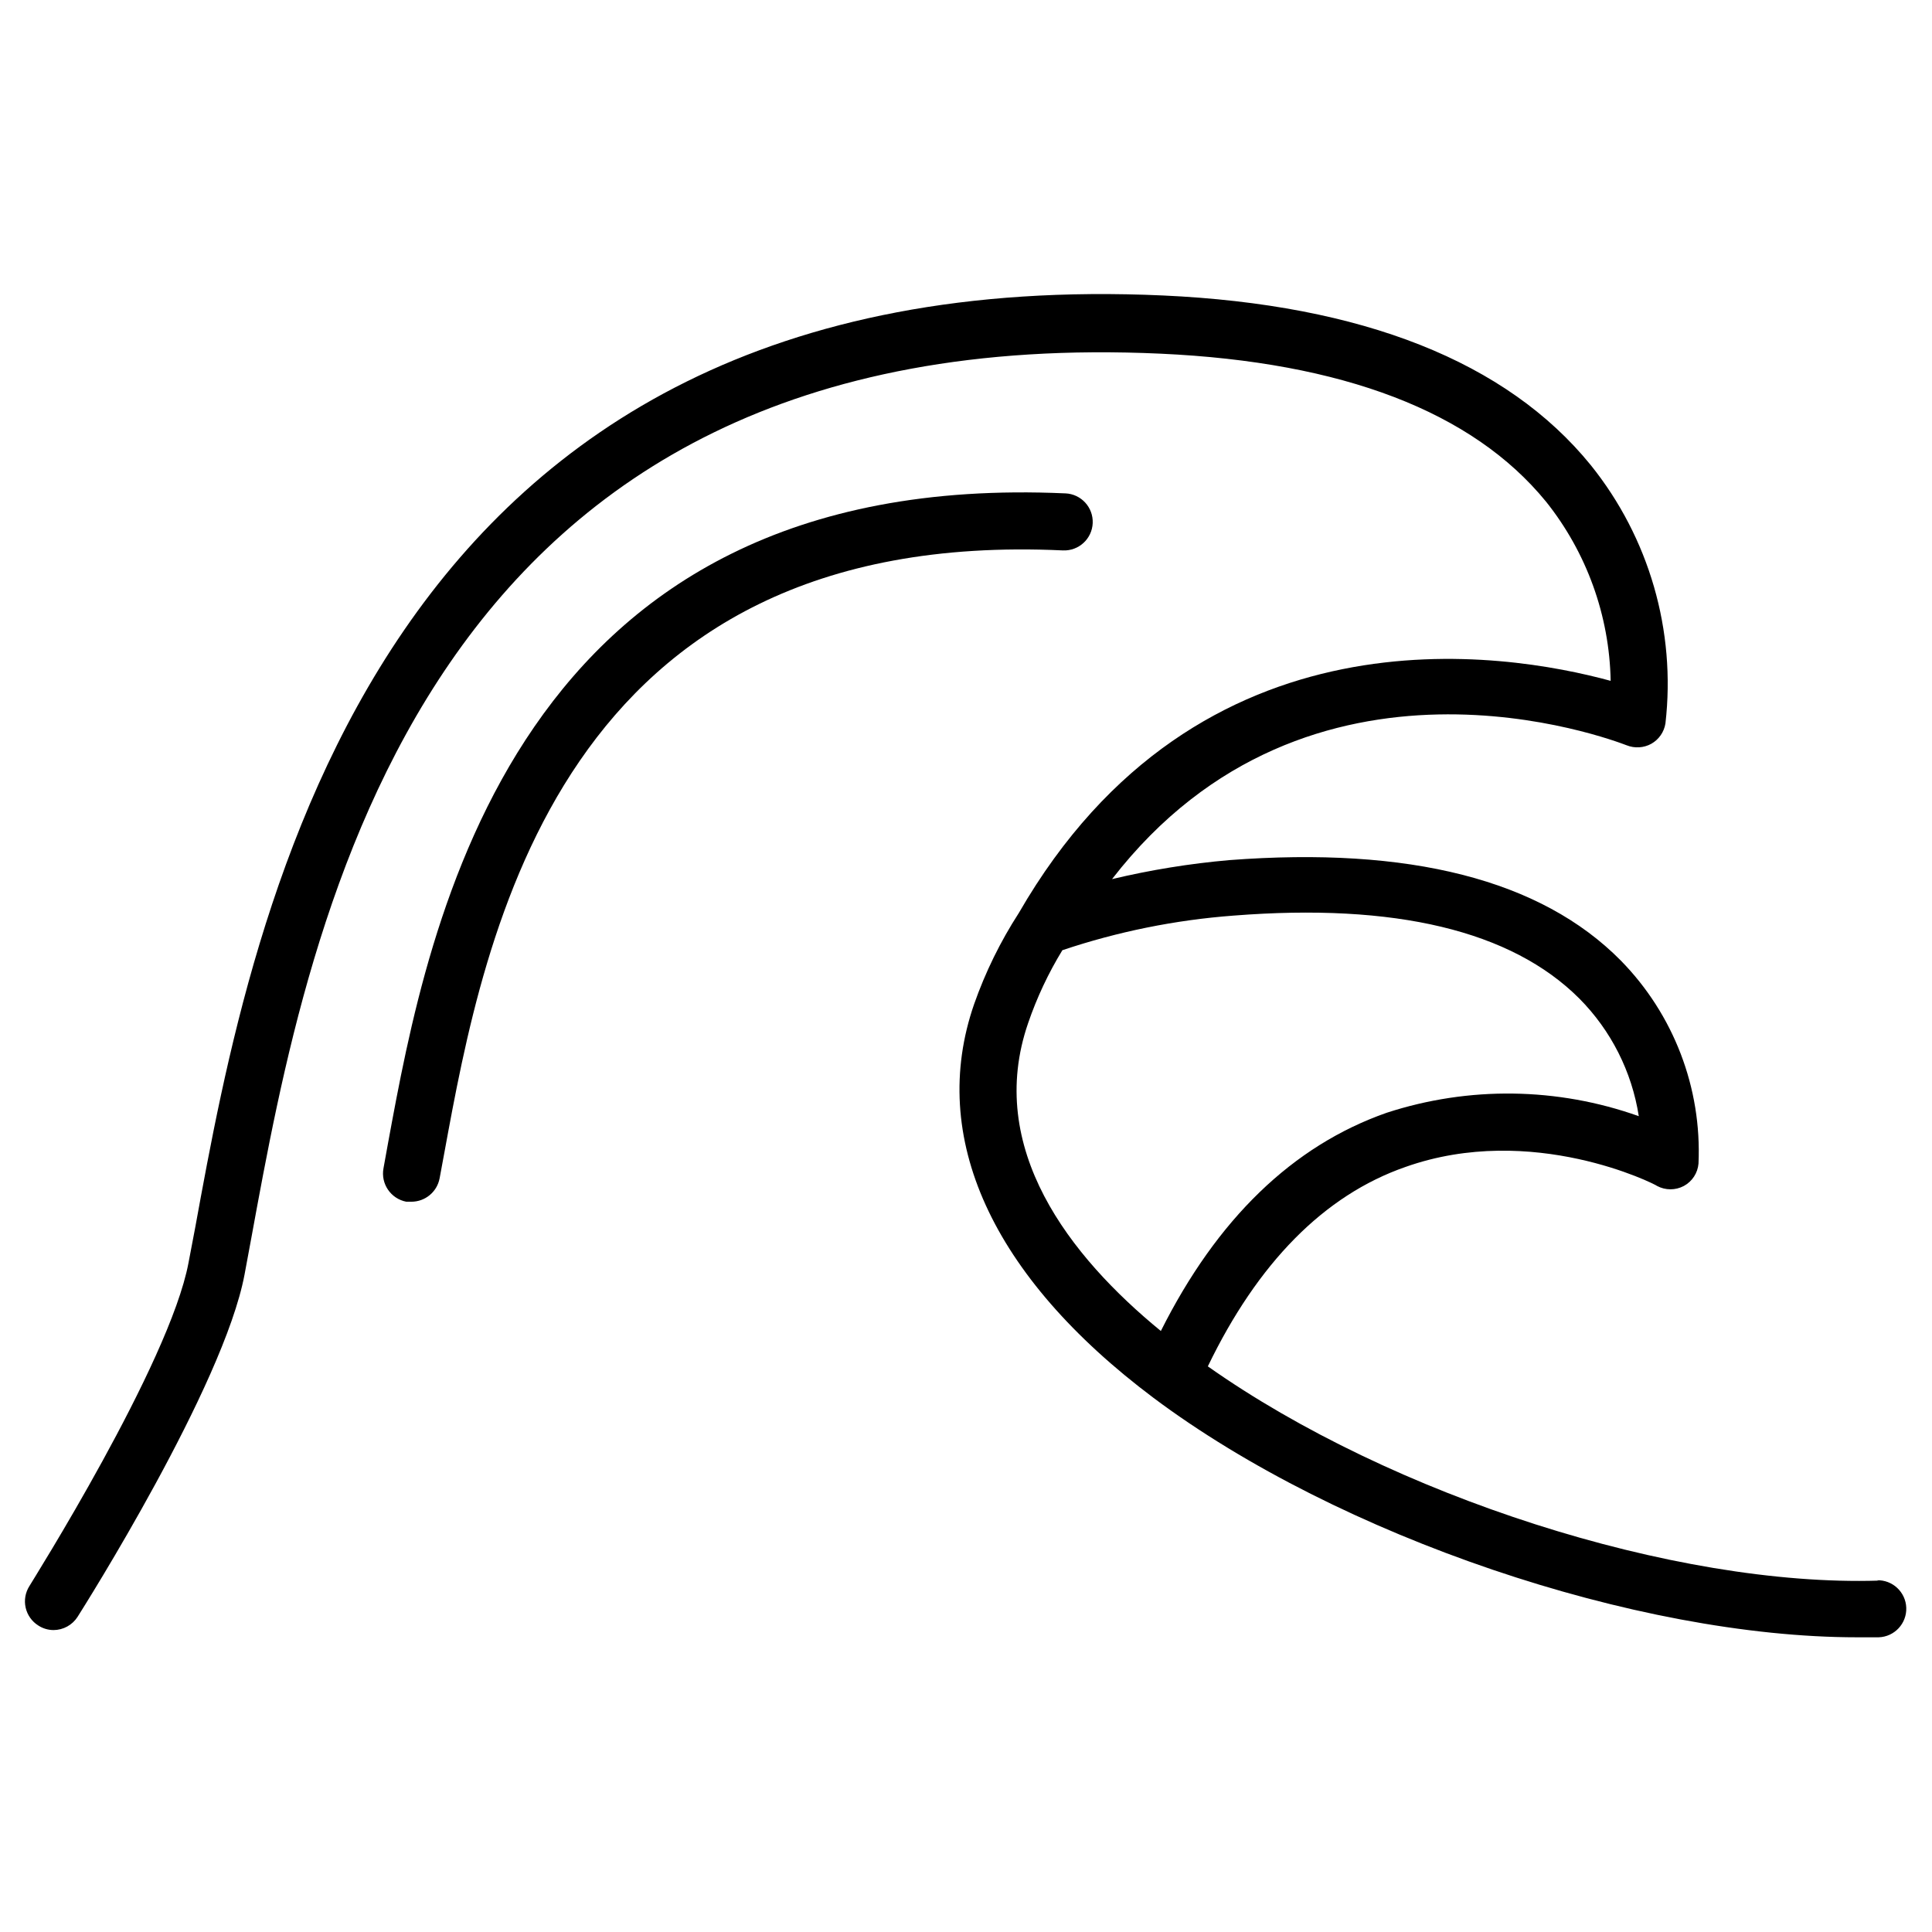 <?xml version="1.0" encoding="UTF-8"?>
<!-- Uploaded to: ICON Repo, www.iconrepo.com, Generator: ICON Repo Mixer Tools -->
<svg fill="#000000" width="800px" height="800px" version="1.1" viewBox="144 144 512 512" xmlns="http://www.w3.org/2000/svg">
 <g>
  <path d="m261.75 449.52-1.258 6.801h-0.004c-0.695 3.566-3.82 6.141-7.453 6.148h-1.363c-4.109-0.789-6.812-4.754-6.043-8.867l1.211-6.699c10.68-58.039 32.898-178.8 179.51-172.15l-0.004-0.004c4.172 0.184 7.41 3.711 7.231 7.887-0.18 4.172-3.711 7.41-7.887 7.231-133.51-6.25-153.31 101.72-163.94 159.66z"/>
  <path d="m641.83 562.88c-54.059 1.664-129.18-22.52-177.74-56.781 13.199-27.355 30.781-45.344 52.395-52.852 33.555-11.891 66.199 4.586 66.652 5.039v0.004c2.223 1.184 4.883 1.184 7.106 0 2.211-1.199 3.672-3.434 3.879-5.945 0.891-20.016-6.574-39.504-20.605-53.805-21.211-21.461-56.074-30.23-103.73-26.602-10.473 0.914-20.863 2.598-31.086 5.035 52.344-67.66 132.6-36.879 136.38-35.465 2.133 0.855 4.535 0.707 6.547-0.406 2-1.137 3.371-3.117 3.731-5.391 2.816-24.551-4.316-49.207-19.801-68.465-22.27-27.406-60.457-42.523-113.31-44.941-209.48-9.523-241.27 163.48-256.49 246.87l-1.812 9.523c-5.039 26.703-41.766 84.891-42.168 85.648v-0.004c-1.07 1.699-1.426 3.75-0.98 5.707 0.445 1.957 1.648 3.656 3.348 4.723 1.195 0.785 2.598 1.203 4.031 1.211 2.594-0.008 5.004-1.34 6.394-3.527 1.562-2.469 38.691-61.211 44.234-90.688l1.812-9.773c15.566-84.992 44.488-243.29 240.97-234.27 48.266 2.215 82.625 15.367 102.07 39.145h0.004c10.816 13.523 16.855 30.246 17.18 47.559-28.062-7.656-109.18-21.109-156.84 61.516-4.879 7.551-8.855 15.652-11.84 24.133-12.242 35.266 4.637 72.195 47.559 104.39 49.07 36.727 128.12 63.43 186.41 63.43h5.742 0.004c4.172-0.141 7.441-3.637 7.305-7.809-0.141-4.176-3.637-7.445-7.809-7.305zm-225.36-147.77c2.312-6.742 5.352-13.215 9.07-19.297 14.672-4.926 29.906-8.008 45.34-9.168 42.824-3.375 73.656 3.981 91.645 21.965 8.414 8.473 13.934 19.387 15.77 31.188-21.559-7.676-45.047-7.992-66.805-0.906-24.887 8.715-44.988 28.164-59.852 57.836-24.133-19.75-46.605-48.469-35.168-81.617z"/>
 </g>
</svg>